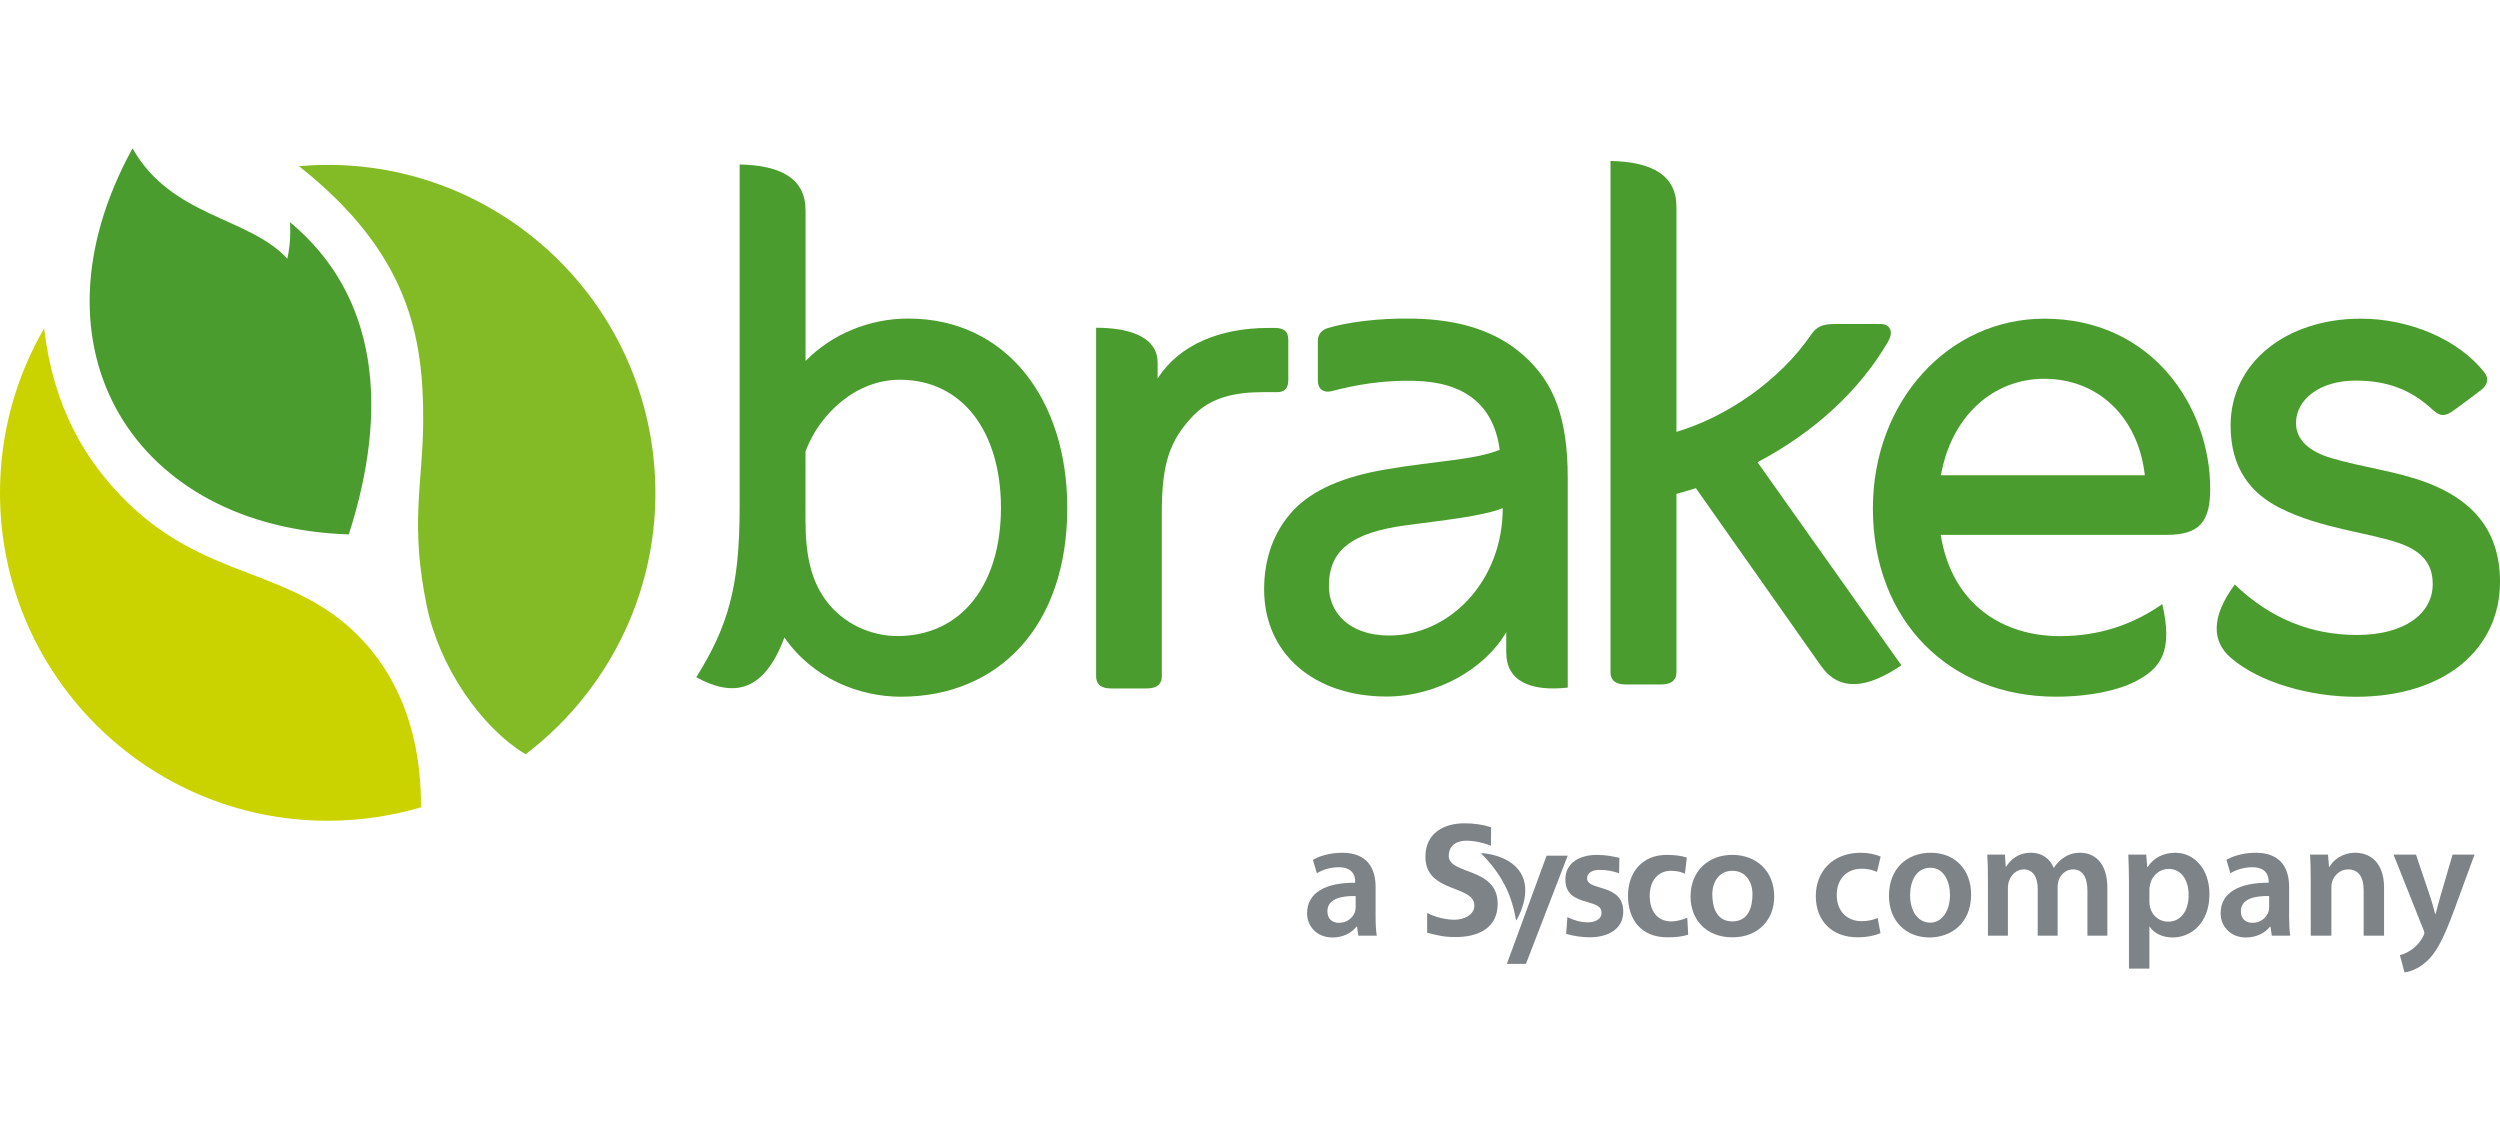 <?xml version="1.0" encoding="UTF-8"?>
<svg xmlns="http://www.w3.org/2000/svg" width="1500" height="673" viewBox="0 0 1500 673" fill="none">
  <g clip-path="url(#clip0_5711_146338)">
    <path d="M894.556 507.474C890.341 505.672 884.512 504.408 879.809 504.408C875.199 504.408 869.254 506.371 869.254 513.553C869.254 524.987 898.609 520.177 898.609 542.29C898.609 556.758 887.008 562.231 873.481 562.231C866.189 562.231 862.938 561.289 856.296 559.675L856.287 547.775C860.909 550.239 867.434 551.843 872.718 551.843C877.792 551.843 884.608 549.287 884.608 543.325C884.608 530.763 855.254 535.957 855.254 514.123C855.254 499.399 866.866 493.984 878.663 493.984C884.422 493.984 889.798 494.762 894.675 496.366L894.556 507.474Z" fill="#7D8386"></path>
    <path d="M971.458 523.944C967.649 522.653 964.177 521.935 959.614 521.935C956.27 521.935 952.264 523.121 952.264 527.152C952.264 534.694 973.954 529.906 973.954 546.965C973.954 557.982 964.003 562.386 953.843 562.386C949.105 562.386 944.24 561.572 939.7 560.376L940.43 550.278C944.343 552.208 948.454 553.404 952.727 553.404C955.887 553.404 960.925 552.208 960.925 547.617C960.925 538.355 939.223 544.679 939.223 527.618C939.223 517.427 948.257 512.941 958.034 512.941C963.909 512.941 967.718 513.847 971.631 514.684L971.458 523.944Z" fill="#7D8386"></path>
    <path d="M1010.97 524.215C1008.73 523.204 1006.32 522.482 1002.49 522.482C994.753 522.482 989.83 528.536 989.83 537.438C989.83 546.141 994.033 552.846 1002.78 552.846C1006.32 552.846 1010.22 551.555 1012.37 550.639L1012.92 560.83C1009.29 561.934 1005.57 562.388 1000.45 562.388C984.708 562.388 976.801 551.837 976.801 537.439C976.801 523.762 984.987 512.932 999.989 512.932C1005.02 512.932 1008.64 513.488 1012.09 514.5L1010.97 524.215Z" fill="#7D8386"></path>
    <path d="M1039.39 552.842C1048.99 552.842 1051.49 544.406 1051.49 536.527C1051.49 529.264 1047.58 522.478 1039.39 522.478C1031.28 522.478 1027.38 529.45 1027.38 536.527C1027.38 544.313 1029.88 552.842 1039.39 552.842ZM1039.39 512.926C1053.63 512.926 1064.52 522.373 1064.52 537.98C1064.52 551.552 1055.31 562.394 1039.39 562.394C1023.56 562.394 1014.33 551.552 1014.33 537.98C1014.33 522.373 1025.23 512.926 1039.39 512.926Z" fill="#7D8386"></path>
    <path d="M940.628 513.389H927.96L904.133 578.301H915.57L940.628 513.389Z" fill="#7D8386"></path>
    <path d="M888.852 512.222C894.147 517.591 899.419 524.121 903.239 531.791C906.653 538.635 908.395 545.317 909.626 552.057C909.662 552.288 909.823 552.255 909.922 552.08C914.474 544.132 917.249 533.313 913.174 525.156C908.912 516.58 898.648 512.629 889.022 511.85C888.672 511.839 888.622 512.014 888.852 512.222Z" fill="#7D8386"></path>
    <path d="M813.399 537.619C804.713 537.422 796.446 539.329 796.446 546.718C796.446 551.506 799.523 553.702 803.413 553.702C808.302 553.702 811.901 550.507 813.004 547.008C813.301 546.112 813.399 545.101 813.399 544.324L813.399 537.619ZM815.002 561.383L814.212 556.003H813.883C810.898 559.791 805.801 562.487 799.508 562.487C789.742 562.487 784.25 555.398 784.25 548.008C784.25 535.725 795.118 529.543 813.093 529.636V528.835C813.093 525.64 811.793 520.341 803.2 520.341C798.416 520.341 793.423 521.853 790.137 523.955L787.744 515.948C791.332 513.751 797.614 511.66 805.313 511.66C820.861 511.66 825.354 521.549 825.354 532.136V549.706C825.354 554.098 825.552 558.398 826.052 561.384L815.002 561.383Z" fill="#7D8386"></path>
    <path d="M1128.29 559.896C1125.71 561.092 1120.61 562.383 1114.52 562.383C1099.35 562.383 1089.48 552.703 1089.48 537.62C1089.48 523.048 1099.45 511.648 1116.5 511.648C1121.01 511.648 1125.6 512.67 1128.39 513.948L1126.2 523.151C1124.2 522.245 1121.31 521.234 1116.92 521.234C1107.55 521.234 1101.94 528.137 1102.05 537.015C1102.05 547.008 1108.53 552.702 1116.92 552.702C1121.2 552.702 1124.2 551.796 1126.59 550.798L1128.29 559.896Z" fill="#7D8386"></path>
    <path d="M1146.05 537.127C1146.05 546.505 1150.65 553.594 1158.12 553.594C1165.09 553.594 1170 546.714 1170 536.918C1170 529.342 1166.6 520.65 1158.23 520.65C1149.54 520.65 1146.05 529.051 1146.05 537.127ZM1182.67 536.627C1182.67 554.511 1170.08 562.482 1157.72 562.482C1143.96 562.482 1133.38 553 1133.38 537.417C1133.38 521.439 1143.85 511.654 1158.52 511.654C1172.99 511.654 1182.67 521.857 1182.67 536.627Z" fill="#7D8386"></path>
    <path d="M1192.75 527.243C1192.75 521.642 1192.66 516.947 1192.36 512.753H1202.94L1203.44 519.946H1203.73C1206.13 516.157 1210.53 511.648 1218.7 511.648C1225.09 511.648 1230.08 515.251 1232.18 520.643H1232.38C1234.08 517.958 1236.07 515.948 1238.36 514.554C1241.07 512.66 1244.16 511.648 1248.16 511.648C1256.23 511.648 1264.42 517.145 1264.42 532.728V561.384H1252.45V534.529C1252.45 526.43 1249.63 521.642 1243.76 521.642C1239.57 521.642 1236.48 524.653 1235.17 528.126C1234.87 529.335 1234.58 530.834 1234.58 532.24V561.384H1222.62V533.228C1222.62 526.43 1219.91 521.642 1214.22 521.642C1209.62 521.642 1206.54 525.244 1205.44 528.638C1204.94 529.823 1204.74 531.23 1204.74 532.624V561.384H1192.77L1192.75 527.243Z" fill="#7D8386"></path>
    <path d="M1289.64 541.019C1289.64 542.215 1289.74 543.309 1290.04 544.412C1291.23 549.409 1295.63 553 1300.83 553C1308.6 553 1313.19 546.504 1313.19 536.917C1313.19 528.341 1309 521.346 1301.12 521.346C1296.02 521.346 1291.34 525.041 1290.13 530.433C1289.84 531.431 1289.65 532.525 1289.65 533.536L1289.64 541.019ZM1277.37 528.934C1277.37 522.543 1277.17 517.36 1276.98 512.747H1287.74L1288.34 520.242H1288.54C1292.13 514.769 1297.83 511.654 1305.21 511.654C1316.4 511.654 1325.66 521.241 1325.66 536.418C1325.66 553.988 1314.6 562.482 1303.52 562.482C1297.42 562.482 1292.33 559.89 1289.84 555.998H1289.64V581.156H1277.37L1277.37 528.934Z" fill="#7D8386"></path>
    <path d="M1361.49 537.619C1352.8 537.422 1344.52 539.329 1344.52 546.718C1344.52 551.506 1347.61 553.702 1351.5 553.702C1356.39 553.702 1359.99 550.507 1361.09 547.008C1361.39 546.112 1361.49 545.101 1361.49 544.324V537.619ZM1363.08 561.383L1362.28 556.003H1361.98C1359.01 559.791 1353.91 562.487 1347.62 562.487C1337.84 562.487 1332.36 555.398 1332.36 548.008C1332.36 535.725 1343.23 529.543 1361.19 529.636V528.835C1361.19 525.64 1359.89 520.341 1351.3 520.341C1346.53 520.341 1341.53 521.853 1338.24 523.955L1335.86 515.948C1339.44 513.751 1345.73 511.66 1353.4 511.66C1368.97 511.66 1373.47 521.549 1373.47 532.136V549.706C1373.47 554.098 1373.66 558.398 1374.16 561.384L1363.08 561.383Z" fill="#7D8386"></path>
    <path d="M1386.42 527.243C1386.42 521.642 1386.33 516.947 1386.04 512.753H1396.81L1397.4 520.05H1397.73C1399.83 516.262 1405.1 511.648 1413.2 511.648C1421.67 511.648 1430.44 517.145 1430.44 532.53V561.384H1418.18V533.937C1418.18 526.941 1415.58 521.642 1408.89 521.642C1404.01 521.642 1400.61 525.152 1399.32 528.835C1398.91 529.929 1398.83 531.428 1398.83 532.833V561.384H1386.44L1386.42 527.243Z" fill="#7D8386"></path>
    <path d="M1449.6 512.754L1458.38 538.83C1459.37 541.818 1460.36 545.512 1461.06 548.312H1461.39C1462.17 545.512 1463.09 541.909 1463.97 538.714L1471.55 512.754H1484.72L1472.55 545.907C1465.87 564.081 1461.39 572.169 1455.58 577.166C1450.8 581.465 1445.81 583.058 1442.71 583.453L1439.93 573.087C1442.02 572.577 1444.61 571.483 1447.12 569.682C1449.39 568.184 1452.09 565.29 1453.79 561.99C1454.3 561.084 1454.6 560.385 1454.6 559.793C1454.6 559.292 1454.5 558.584 1453.89 557.398L1436.12 512.752L1449.6 512.754Z" fill="#7D8386"></path>
    <path d="M315.355 452.573C369.152 411.693 400.468 344.166 391.829 272.212C379.091 166.407 284.688 90.363 179.371 99.717C245.65 151.986 254.313 202.745 253.906 253.805C253.61 290.595 245.859 314.069 256.111 363.816C263.566 399.851 288.439 436.282 315.355 452.573Z" fill="#83BB26"></path>
    <path d="M26.474 197.047C9.637 226.063 0 259.763 0 295.717C0 404.368 88.016 492.451 196.608 492.451C216.057 492.451 234.845 489.628 252.576 484.363C252.905 426.575 229.202 389.006 198.361 367.543C161.053 341.617 117.37 341.977 75.708 300.713C50.963 276.206 32.048 244.226 26.474 197.047Z" fill="#CAD200"></path>
    <path d="M173.928 133.251C173.928 133.251 175.044 143.372 172.407 155.202C149.184 130.044 102.83 130.346 79.526 89C13.363 209.493 81.211 316.61 209.274 320.643C233.508 245.458 227.063 177.339 173.928 133.251Z" fill="#499C2D"></path>
    <path d="M833.623 381.315C809.076 381.315 797.499 367.15 797.337 352.113C797.106 330.045 811.12 319.552 843.621 315.171C865.091 312.266 889.707 309.745 901.644 304.887C901.644 349.01 869.445 381.315 833.623 381.315ZM914.626 213.667C898.022 198.63 875.855 191.704 847.894 191.157C826.761 190.762 807.625 193.483 796.803 196.805C792.936 198.001 790.707 200.477 790.707 204.835V228.285C790.707 233.7 794.446 235.885 799.079 234.665C813.373 230.923 829.118 228.111 848.103 228.483C878.467 229.062 896.14 242.59 899.844 269.921C883.658 276.185 863.628 276.185 831.139 281.716C806.742 285.864 787.571 293.685 775.693 306.538C764.325 318.855 758.473 334.973 758.473 353.6C758.473 392.378 788.605 417.92 831.928 417.92C862.211 417.92 891.077 401.198 903.758 379.27V391.495C903.758 408.414 917.831 415.061 940.648 412.563V287.096C940.648 250.062 932.148 229.529 914.626 213.667Z" fill="#499C2D"></path>
    <path d="M1164.55 285.155C1170.78 249.98 1195.54 227.273 1226.55 227.273C1258.46 227.273 1282.88 249.735 1286.9 285.155H1164.55ZM1226.58 191.203C1169.22 191.203 1123.73 240.532 1123.73 305.084C1123.73 372.239 1169.46 418.012 1233.48 418.012C1254.74 418.012 1271.11 413.933 1280.51 409.238C1297.44 400.825 1303.61 389.89 1297.38 362.431C1280.21 374.516 1259.93 381.686 1235.84 381.686C1202.85 381.686 1171.33 363.721 1164.43 320.923H1299.9C1319.85 320.923 1326.12 312.939 1326.12 293.208C1326.12 244.483 1291.62 191.203 1226.58 191.203Z" fill="#499C2D"></path>
    <path d="M1456.24 289.632C1438.31 282.822 1417.38 280.37 1398.92 274.897C1385.58 270.934 1377.59 263.974 1377.59 253.875C1377.59 240.024 1391.35 228.357 1413.44 228.357C1432.75 228.357 1446.82 234.063 1459.24 245.532C1463.98 249.948 1466.86 250.169 1472.39 246.135C1472.39 246.135 1484.05 237.617 1488.53 234.119C1492.72 230.855 1493.43 227.101 1490.67 223.522C1474.96 203.36 1445.1 191.193 1416.48 191.193C1371.7 191.193 1338.36 217.653 1338.36 255.303C1338.36 281.055 1350.5 296.01 1368.07 304.842C1392.54 317.183 1420.89 319.414 1439.57 325.898C1455.03 331.278 1459.63 339.959 1459.63 350.487C1459.63 368.15 1442.73 380.979 1414.25 380.979C1386.94 380.979 1362.37 371.381 1340.86 350.719C1326.13 370.66 1327.53 385.081 1338.27 394.482C1356.01 410.065 1387.26 418.072 1413.44 418.072C1467.39 418.072 1500.01 389.009 1500.01 349.092C1500.01 315.997 1480.86 298.986 1456.24 289.632Z" fill="#499C2D"></path>
    <path d="M772.983 228.072V203.948C772.983 198.858 770.416 196.871 765.355 196.778C763.939 196.754 761.581 196.778 760.733 196.778C732.122 196.778 707.424 206.818 694.57 227.131V217.753C694.57 200.81 675.004 196.65 657.668 196.65V405.656C657.668 411.304 661.616 413.059 666.516 413.059H687.951C693.084 413.059 697.078 411.27 697.078 405.808V307.556C697.078 278.61 701.583 264.258 716.086 249.28C726.804 238.217 741.376 235.288 758.004 235.288H766.306C770.522 235.288 772.983 233.151 772.983 228.072Z" fill="#499C2D"></path>
    <path d="M538.37 381.625C523.147 381.625 505.962 374.711 495.186 359.732C486.896 348.182 483.284 333.783 483.284 311.914C483.284 295.169 483.308 297.609 483.317 270.754C492.049 247.653 514.007 227.84 539.855 227.84C577.766 227.84 600.572 259.506 600.572 304.593C600.572 350.68 576.979 381.625 538.37 381.625ZM544.905 191.13C521.694 191.13 499.167 200.392 483.329 216.591V126.23C483.329 107.3 468.814 99.177 443.78 98.701V304.767C443.747 352.132 436.941 375.583 417.781 406.342C439.298 418.172 458.155 416.184 470.638 382.473C487.498 406.946 515.458 418.032 540.412 418.032C598.876 418.032 640.365 375.966 640.365 304.802C640.365 239.321 603.625 191.13 544.905 191.13Z" fill="#499C2D"></path>
    <path d="M1132.79 205.026C1136.79 198.124 1133.08 194.394 1128.54 194.394H1103.31C1097.23 194.394 1091.28 194.064 1086.91 200.471C1067.52 228.848 1035.61 250.253 1005.86 259.131V124.124C1005.86 105.183 991.347 97.084 966.301 96.584V403.237C966.301 408.908 970.272 410.663 975.172 410.663H996.665C1001.81 410.663 1005.86 408.861 1005.86 403.388V296.317C1009.79 295.269 1013.68 294.143 1017.52 292.901C1040.53 325.67 1084.5 388.06 1092.62 399.565C1103.57 415.02 1120.1 413.265 1140.82 399.183L1054.5 277.33C1088.06 259.597 1115.56 234.74 1132.79 205.026Z" fill="#499C2D"></path>
  </g>
  <defs>
    <clipPath id="clip0_5711_146338">
      <rect width="1500" height="673" fill="white"></rect>
    </clipPath>
  </defs>
</svg>
